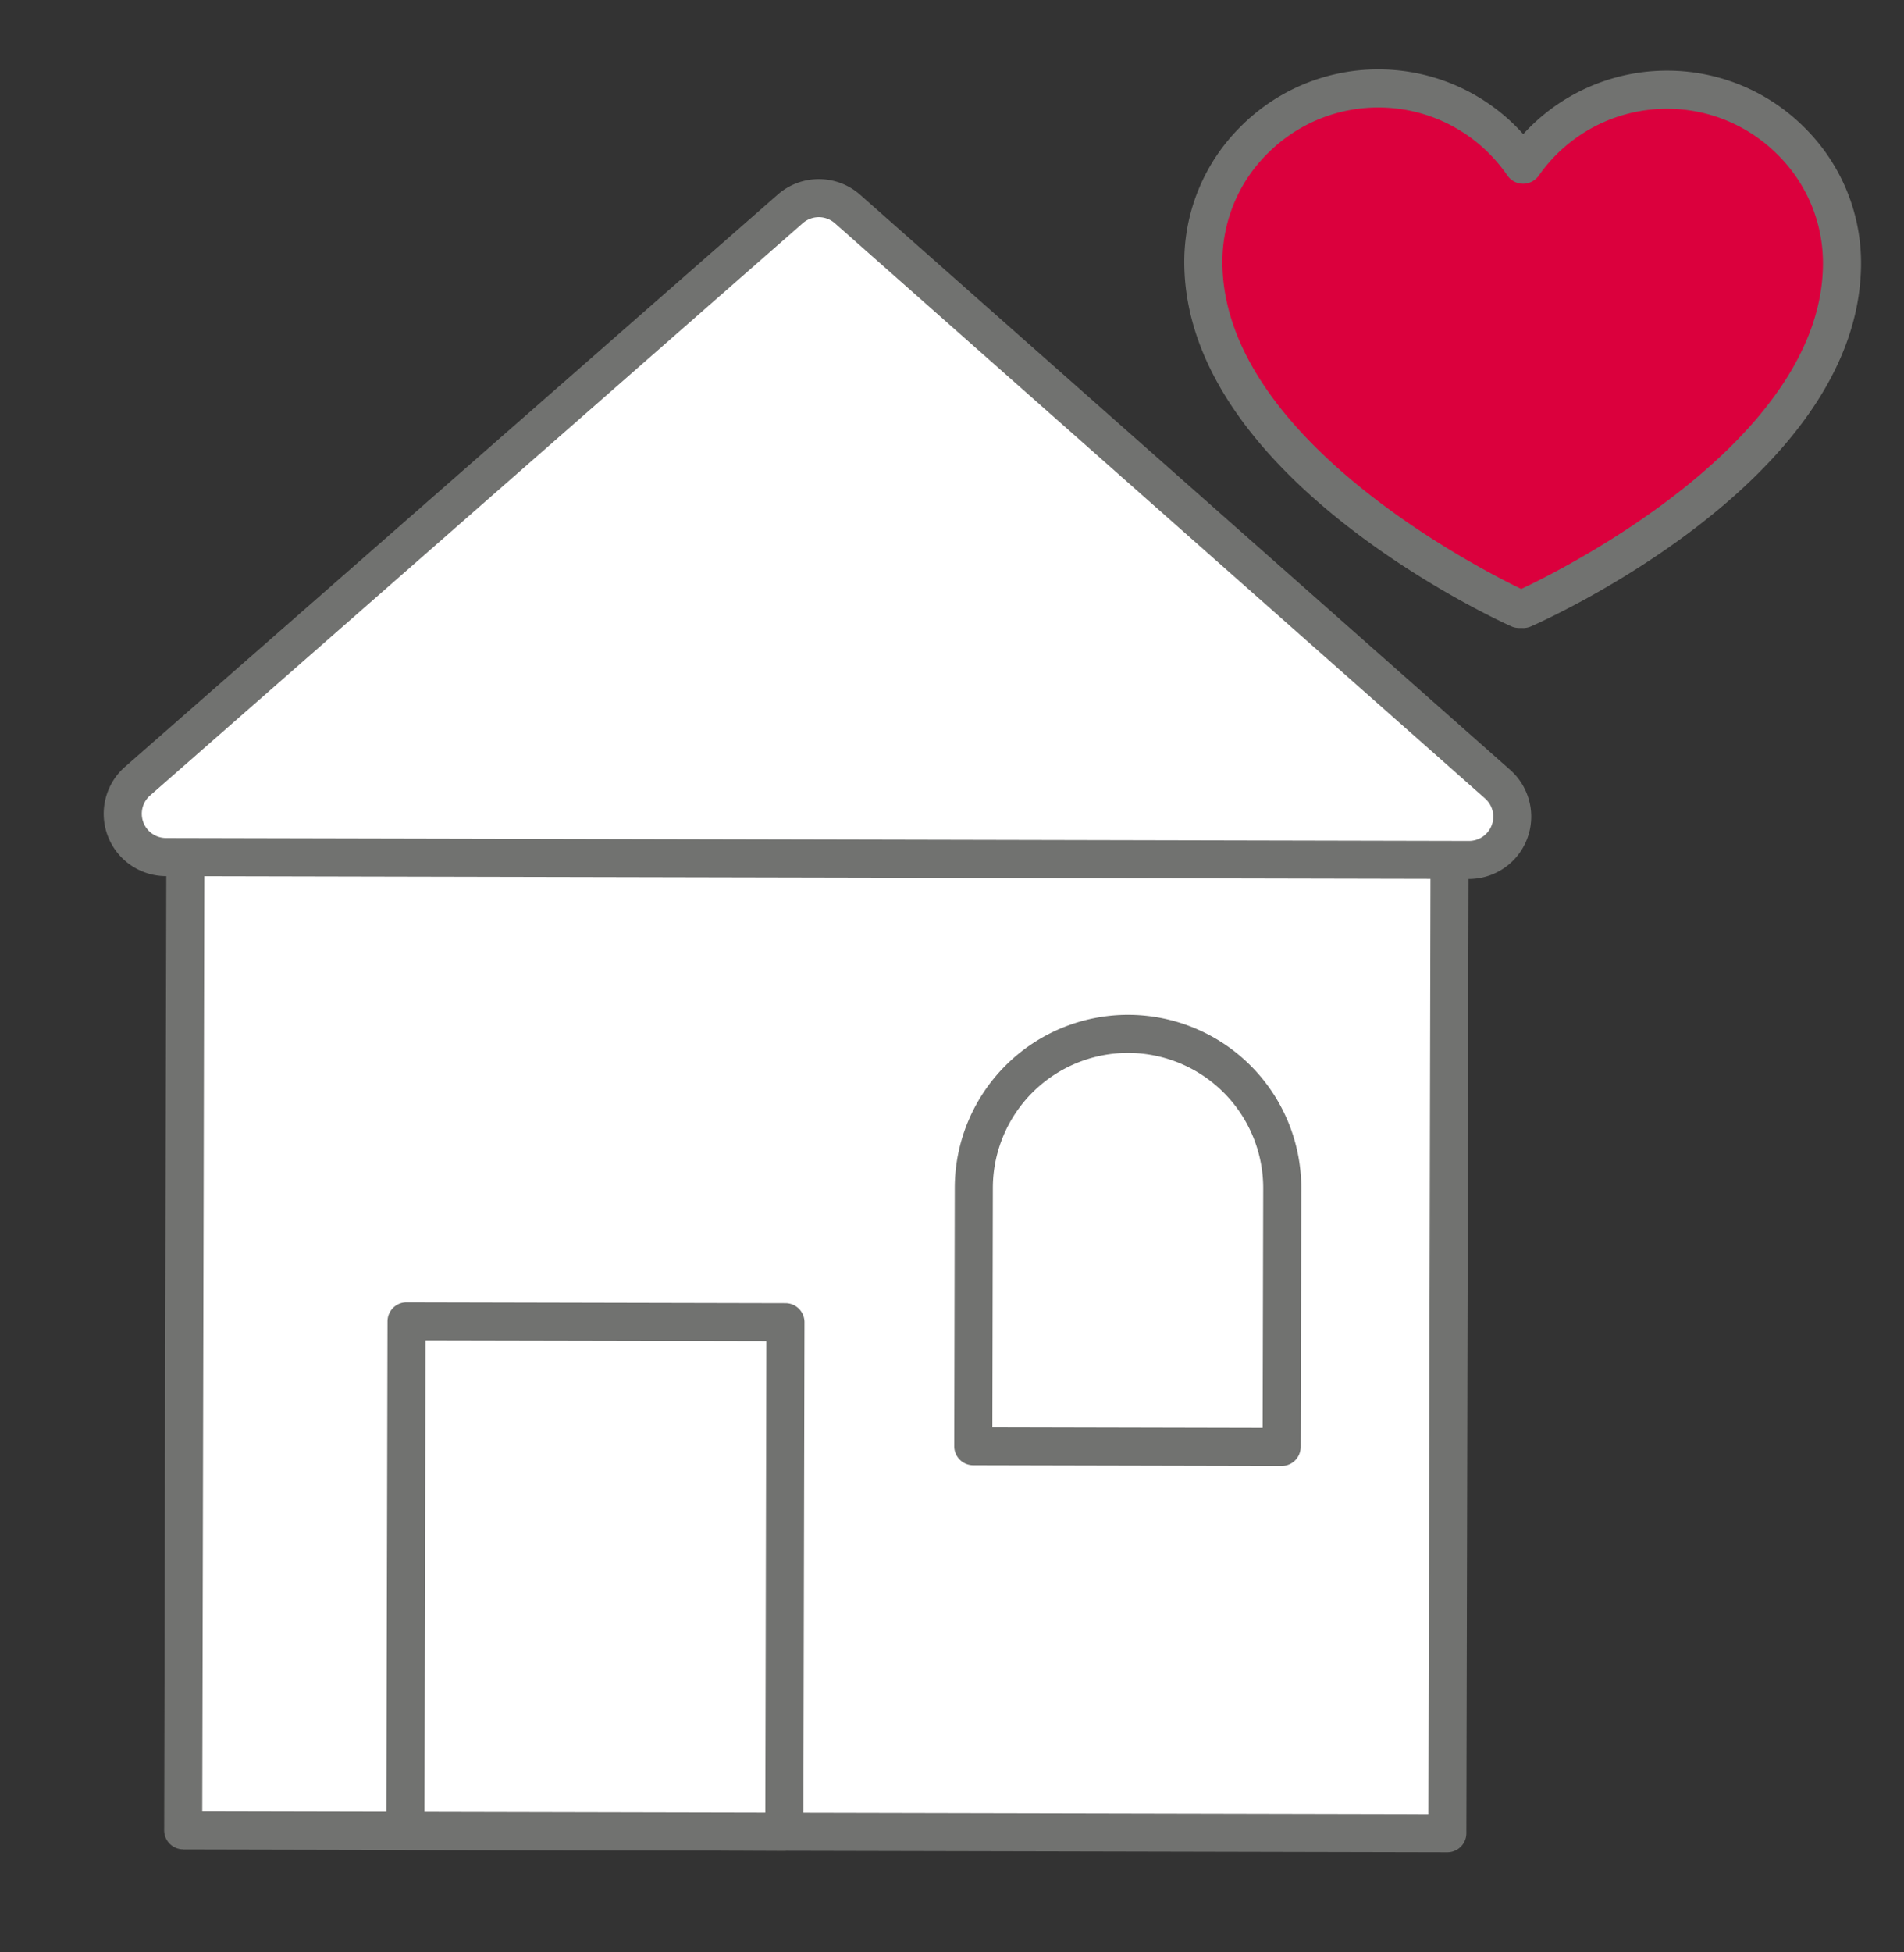 <svg width="40" height="41" viewBox="0 0 40 41" fill="none" xmlns="http://www.w3.org/2000/svg">
    <rect x="0" y="0" width="40" height="41" fill="#333333" stroke="none"/>
    <path d="M30.452 18.238 16.895 6.492 3.892 18.179l-.045 20.26 26.56.059.045-20.26z" fill="#fff"/>
    <path fill-rule="evenodd" clip-rule="evenodd" d="m3.847 38.839 26.559.06a.4.4 0 0 0 .4-.4l.046-20.26a.399.399 0 0 0-.139-.304L17.157 6.19a.398.398 0 0 0-.53.005L3.626 17.88a.398.398 0 0 0-.132.296l-.045 20.261a.4.4 0 0 0 .399.4zm26.16-.742L4.249 38.04l.044-19.683L16.9 7.026 30.052 18.42l-.044 19.677z" fill="#717270"/>
    <path d="M31.463 16.469 17.804 4.388a.91.91 0 0 0-1.202-.003L2.889 16.405A.91.91 0 0 0 3.486 18l27.373.06a.91.91 0 0 0 .604-1.59z" fill="#fff"/>
    <path fill-rule="evenodd" clip-rule="evenodd" d="m3.486 18.399 27.372.06a1.31 1.31 0 0 0 .87-2.29L18.07 4.09a1.31 1.31 0 0 0-1.73-.005L2.625 16.104a1.31 1.31 0 0 0 .86 2.295zm13.38-13.713a.51.51 0 0 1 .673.002l13.66 12.08a.51.51 0 0 1-.34.892l-27.371-.061a.51.51 0 0 1-.336-.893l13.714-12.02z" fill="#717270"/>
    <path fill="#fff" d="m8.54 27.748 7.961.018-.024 10.7-7.96-.017z"/>
    <path fill-rule="evenodd" clip-rule="evenodd" d="m8.515 38.85 7.961.017a.4.4 0 0 0 .401-.4l.024-10.7a.4.4 0 0 0-.4-.4l-7.96-.018a.4.4 0 0 0-.4.399l-.025 10.7a.4.4 0 0 0 .4.401zm7.563-.784-7.16-.016.021-9.9 7.161.015-.022 9.901z" fill="#717270"/>
    <path d="M23.705 21.711a3.24 3.24 0 0 1 3.233 3.247l-.013 5.427-6.479-.015.012-5.427a3.24 3.24 0 0 1 3.247-3.232z" fill="#fff"/>
    <path fill-rule="evenodd" clip-rule="evenodd" d="m20.446 30.77 6.479.015a.4.4 0 0 0 .4-.4l.013-5.426a3.64 3.64 0 1 0-7.28-.016l-.011 5.426a.4.4 0 0 0 .399.401zm6.08-.786-5.678-.013.01-5.026a2.84 2.84 0 0 1 5.68.012l-.012 5.027z" fill="#717270"/>
    <path d="M35.03 1.884a3.676 3.676 0 0 0-3.032 1.575 3.68 3.68 0 0 0-6.718 2.065c.025 4.297 6.633 7.264 6.633 7.264h.088s6.634-2.908 6.697-7.204a3.67 3.67 0 0 0-3.667-3.7z" fill="#DB003D"/>
    <path fill-rule="evenodd" clip-rule="evenodd" d="M31.998 13.189H32c.055 0 .11-.012.162-.034.28-.123 6.87-3.063 6.935-7.566a3.997 3.997 0 0 0-1.154-2.876 4.075 4.075 0 0 0-2.91-1.23h-.01a4.082 4.082 0 0 0-3.022 1.334 4.081 4.081 0 0 0-3.02-1.36h-.009a4.07 4.07 0 0 0-2.91 1.203 3.996 3.996 0 0 0-1.182 2.866c.026 4.503 6.59 7.502 6.87 7.627.05.023.105.034.16.035h.088zm-5.37-9.964a3.278 3.278 0 0 1 2.342-.968h.008a3.285 3.285 0 0 1 2.69 1.429.4.4 0 0 0 .328.173h.001c.13 0 .253-.063.329-.17a3.287 3.287 0 0 1 2.696-1.405h.007a3.278 3.278 0 0 1 2.342.99c.606.611.94 1.442.926 2.304-.053 3.683-5.46 6.377-6.338 6.79-.872-.42-6.257-3.162-6.279-6.847a3.201 3.201 0 0 1 .947-2.296z" fill="#717270"/>
</svg>

